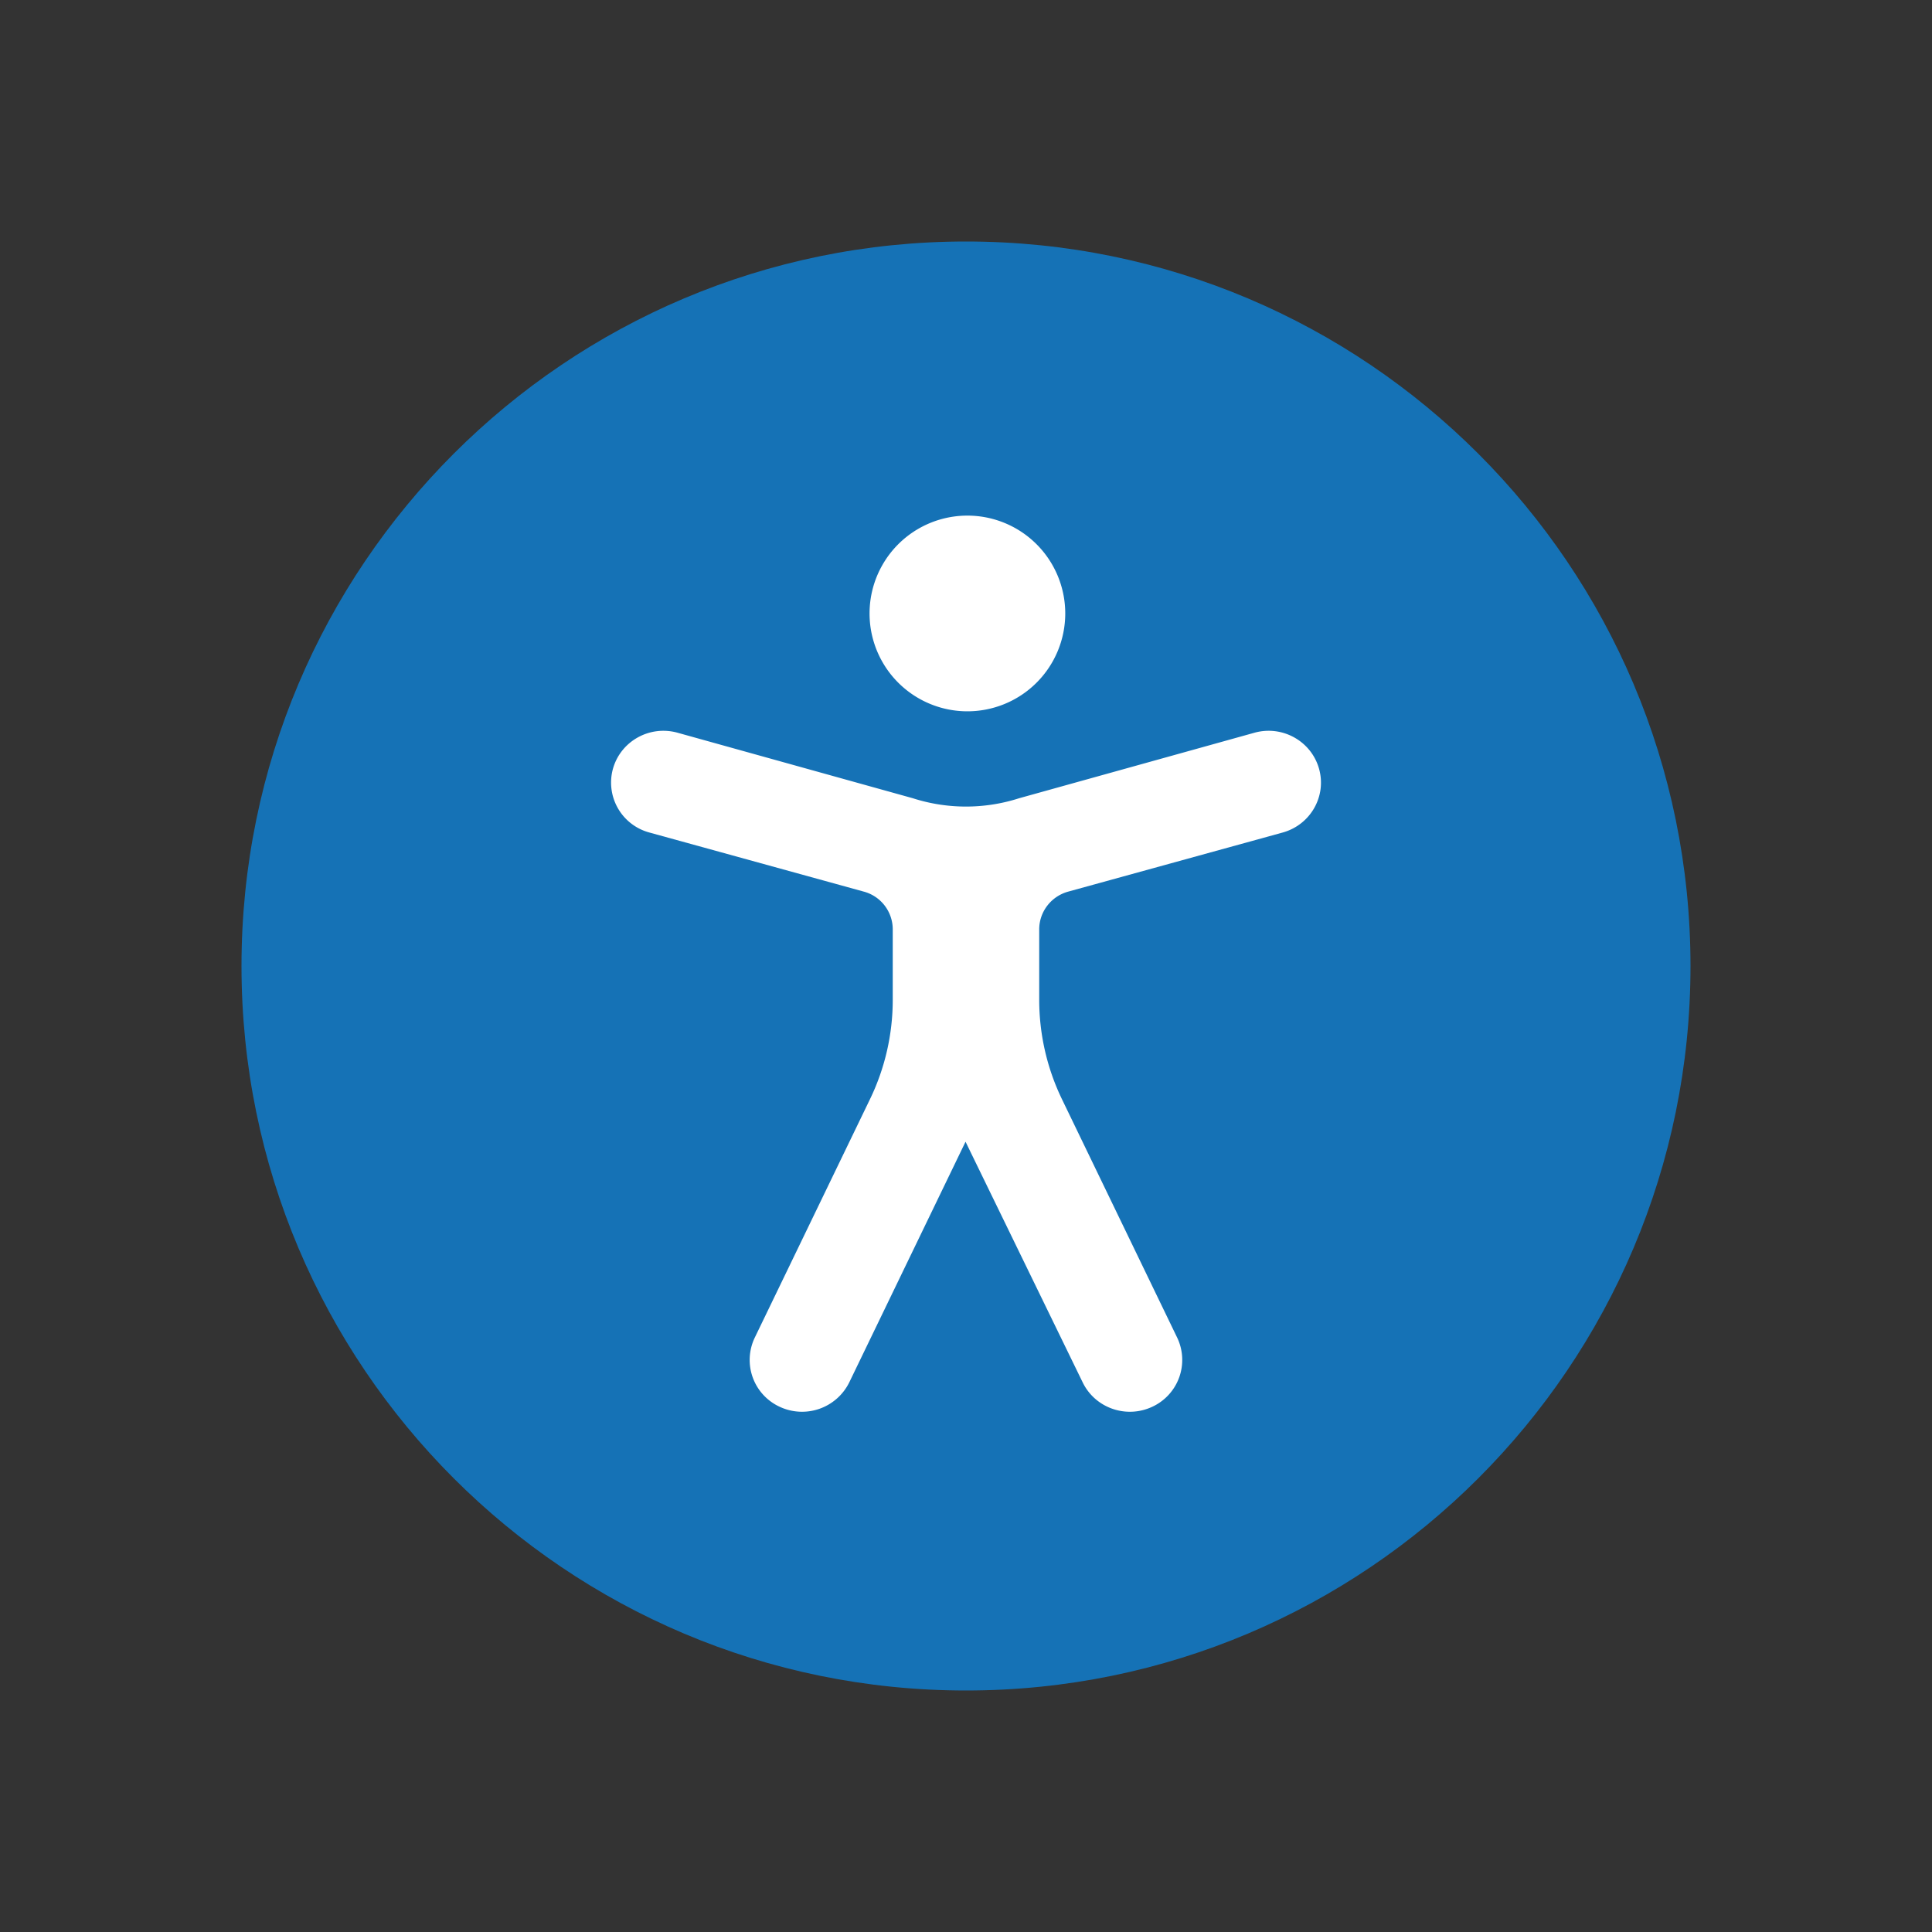 <svg xmlns="http://www.w3.org/2000/svg" viewBox="0 0 96 96"><rect x="0" y="0" width="96" height="96" fill="#333333" stroke="none"/><path fill="#1572B6" d="M48 84c19.882 0 36-16.118 36-36S67.882 12 48 12 12 28.118 12 48s16.118 36 36 36Z"/><path fill="#fff" d="M48 35.344a4.862 4.862 0 1 0 0-9.723 4.862 4.862 0 0 0 0 9.723ZM53.075 44.305l10.659-2.937c1.385-.383 2.194-1.803 1.808-3.171-.386-1.371-1.823-2.172-3.205-1.789l-11.693 3.255a8.643 8.643 0 0 1-5.29 0l-11.69-3.255c-1.386-.383-2.82.42-3.206 1.789a2.57 2.57 0 0 0 1.809 3.17l10.659 2.938a1.943 1.943 0 0 1 1.434 1.87v3.507c0 1.71-.386 3.401-1.135 4.945l-5.72 11.837a2.561 2.561 0 0 0 1.227 3.433 2.616 2.616 0 0 0 3.47-1.213l5.775-11.952 5.818 11.952c.619 1.285 2.174 1.826 3.47 1.213a2.564 2.564 0 0 0 1.227-3.433l-5.72-11.837a11.368 11.368 0 0 1-1.134-4.945v-3.508c.003-.87.59-1.633 1.437-1.869Z"/></svg>